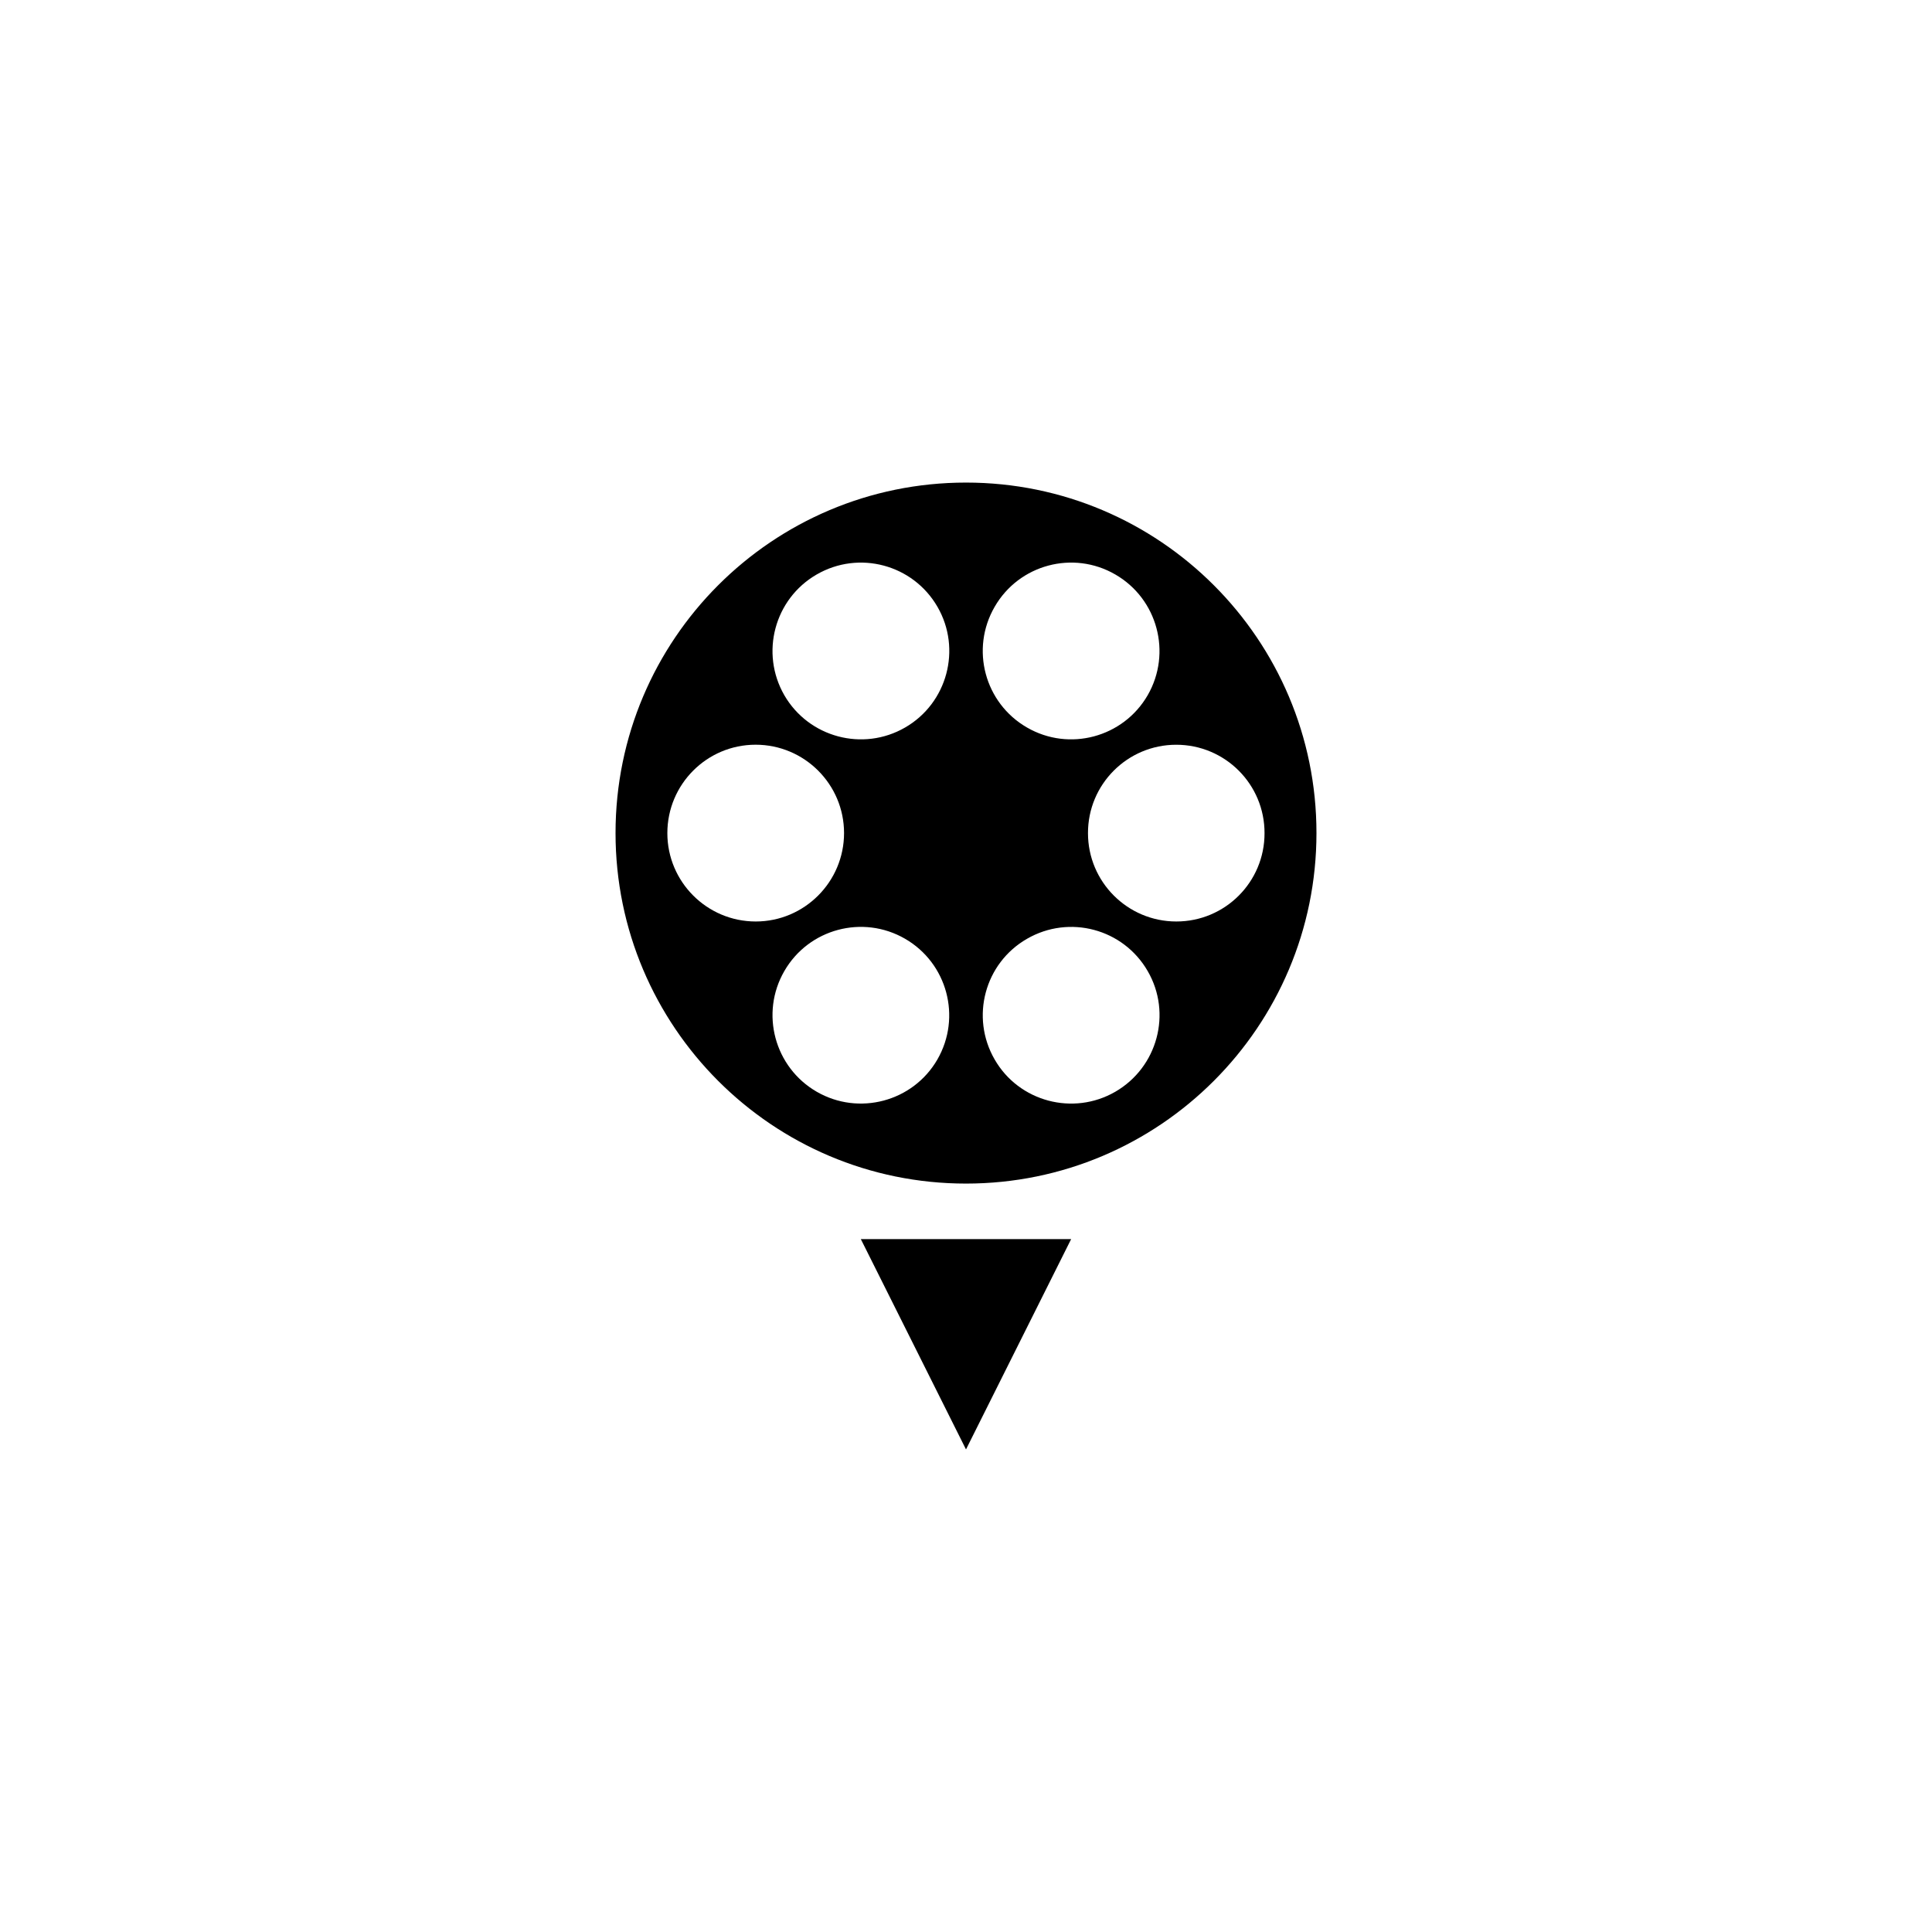 <?xml version="1.0" encoding="utf-8"?>
<!-- Generator: Adobe Illustrator 16.0.4, SVG Export Plug-In . SVG Version: 6.00 Build 0)  -->
<!DOCTYPE svg PUBLIC "-//W3C//DTD SVG 1.1//EN" "http://www.w3.org/Graphics/SVG/1.1/DTD/svg11.dtd">
<svg version="1.1" id="Layer_1" xmlns="http://www.w3.org/2000/svg" xmlns:xlink="http://www.w3.org/1999/xlink" x="0px" y="0px"
	 width="50px" height="50px" viewBox="0 0 50 50" enable-background="new 0 0 50 50" xml:space="preserve">
<g>
	<path d="M25,12.489c-5.01,0-9.07,4.061-9.07,9.07c0,5.011,4.062,9.072,9.07,9.072s9.07-4.061,9.07-9.072
		C34.07,16.55,30.01,12.489,25,12.489z M17.271,21.562c0-1.264,1.022-2.289,2.285-2.289c1.262,0,2.288,1.025,2.288,2.286
		c0,1.262-1.025,2.289-2.286,2.289C18.295,23.848,17.271,22.821,17.271,21.562z M24.259,27.42c-0.63,1.091-2.032,1.464-3.123,0.834
		c-1.093-0.632-1.468-2.031-0.838-3.122c0.631-1.096,2.032-1.468,3.123-0.838C24.515,24.925,24.891,26.324,24.259,27.42z
		 M23.424,18.828c-1.092,0.631-2.493,0.257-3.126-0.836c-0.63-1.095-0.255-2.493,0.837-3.124c1.095-0.633,2.494-0.259,3.127,0.837
		C24.892,16.796,24.517,18.198,23.424,18.828z M25.741,15.705c0.63-1.096,2.032-1.47,3.122-0.838c1.094,0.63,1.469,2.03,0.839,3.125
		c-0.632,1.093-2.032,1.467-3.123,0.836C25.484,18.198,25.108,16.799,25.741,15.705z M28.863,28.255
		c-1.09,0.629-2.492,0.257-3.121-0.835c-0.634-1.096-0.258-2.495,0.837-3.124c1.093-0.632,2.491-0.26,3.123,0.835
		C30.335,26.223,29.957,27.622,28.863,28.255z M30.443,23.848c-1.264,0-2.286-1.026-2.286-2.285
		c-0.003-1.266,1.022-2.289,2.284-2.289c1.265,0,2.289,1.025,2.285,2.289C32.729,22.823,31.707,23.849,30.443,23.848z"/>
	<polygon points="25,37.511 27.721,32.068 22.278,32.068 	"/>
</g>
</svg>
